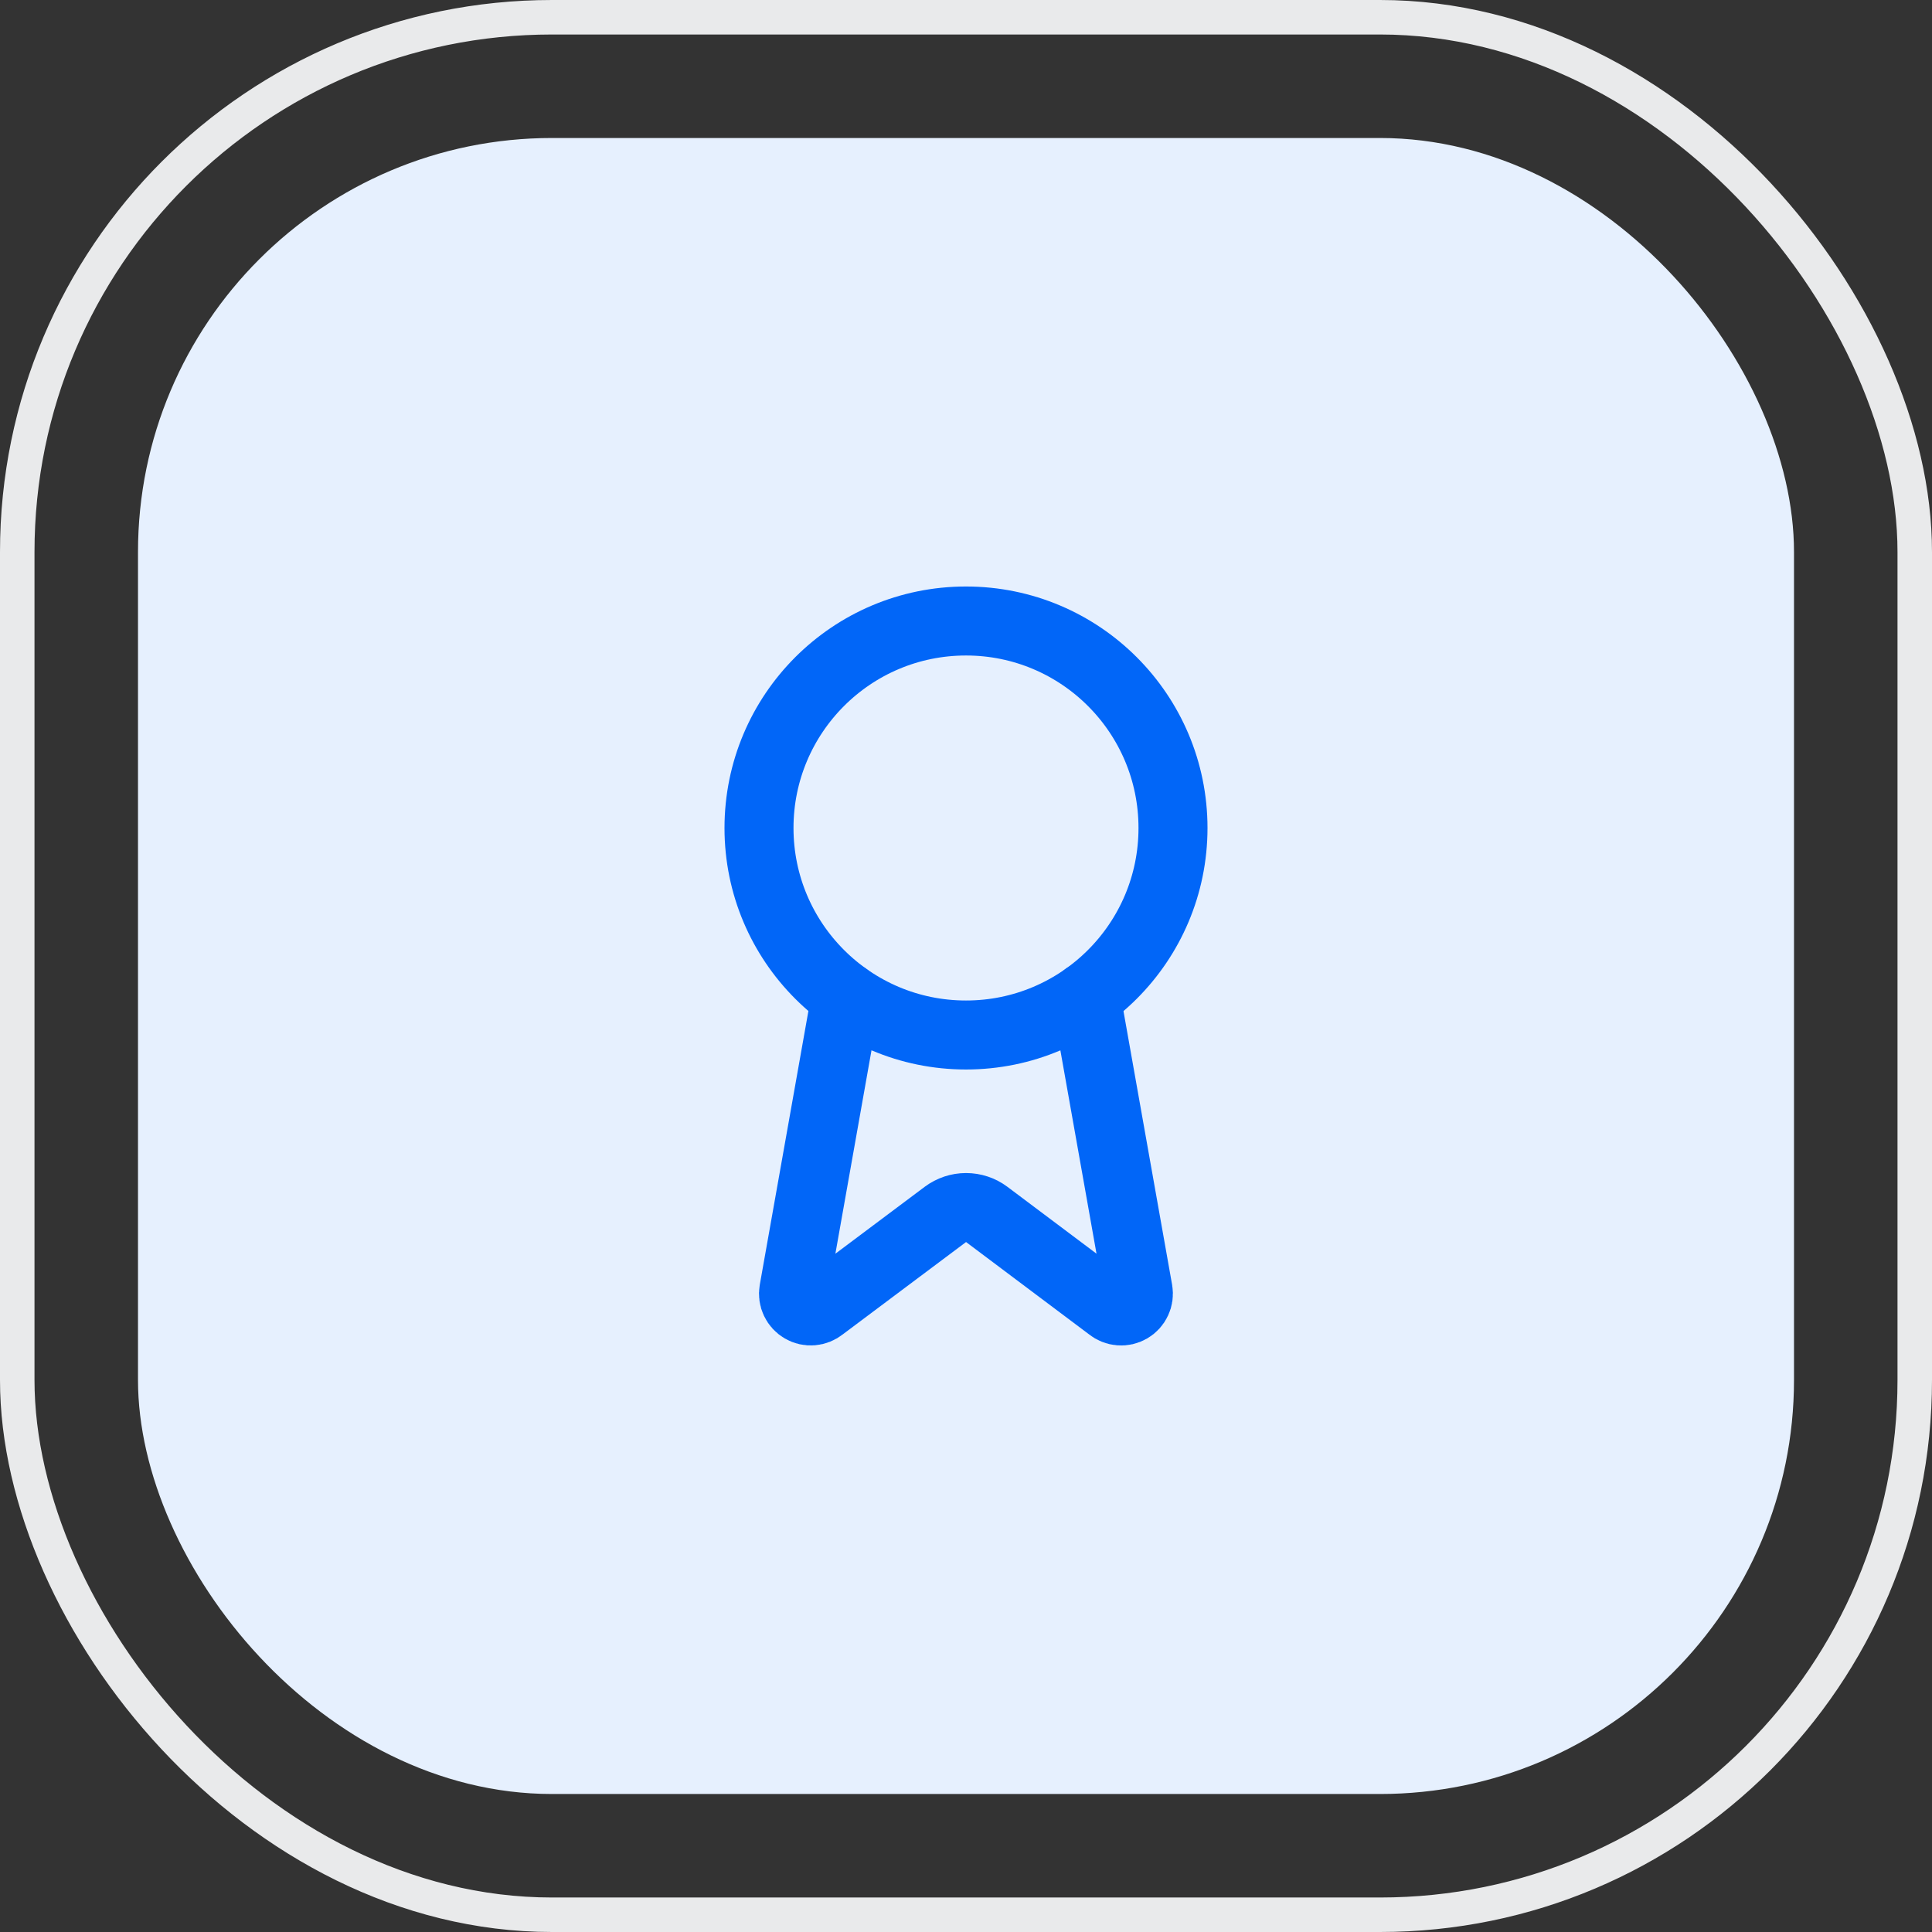 <svg xmlns="http://www.w3.org/2000/svg" width="56" height="56" viewBox="0 0 56 56" fill="none"><rect x="0" y="0" width="56" height="56" fill="#333333" stroke="none"/><rect x="0.5" y="0.5" width="55" height="55" rx="15.5" stroke="#E9EAEB"></rect><rect x="4" y="4" width="48" height="48" rx="12" fill="#E6F0FE"></rect><path d="M31.475 28.891L32.99 37.417C33.007 37.517 32.993 37.62 32.949 37.712C32.906 37.805 32.836 37.881 32.748 37.932C32.66 37.983 32.558 38.007 32.457 37.998C32.355 37.99 32.258 37.951 32.18 37.887L28.6 35.2C28.427 35.071 28.217 35.001 28.001 35.001C27.786 35.001 27.576 35.071 27.403 35.2L23.817 37.886C23.738 37.95 23.642 37.989 23.54 37.997C23.439 38.005 23.337 37.983 23.25 37.931C23.162 37.88 23.091 37.804 23.048 37.712C23.004 37.62 22.99 37.517 23.007 37.417L24.521 28.891" stroke="#0166F8" stroke-width="2" stroke-linecap="round" stroke-linejoin="round"></path><path d="M28 30C31.314 30 34 27.314 34 24C34 20.686 31.314 18 28 18C24.686 18 22 20.686 22 24C22 27.314 24.686 30 28 30Z" stroke="#0166F8" stroke-width="2" stroke-linecap="round" stroke-linejoin="round"></path></svg>